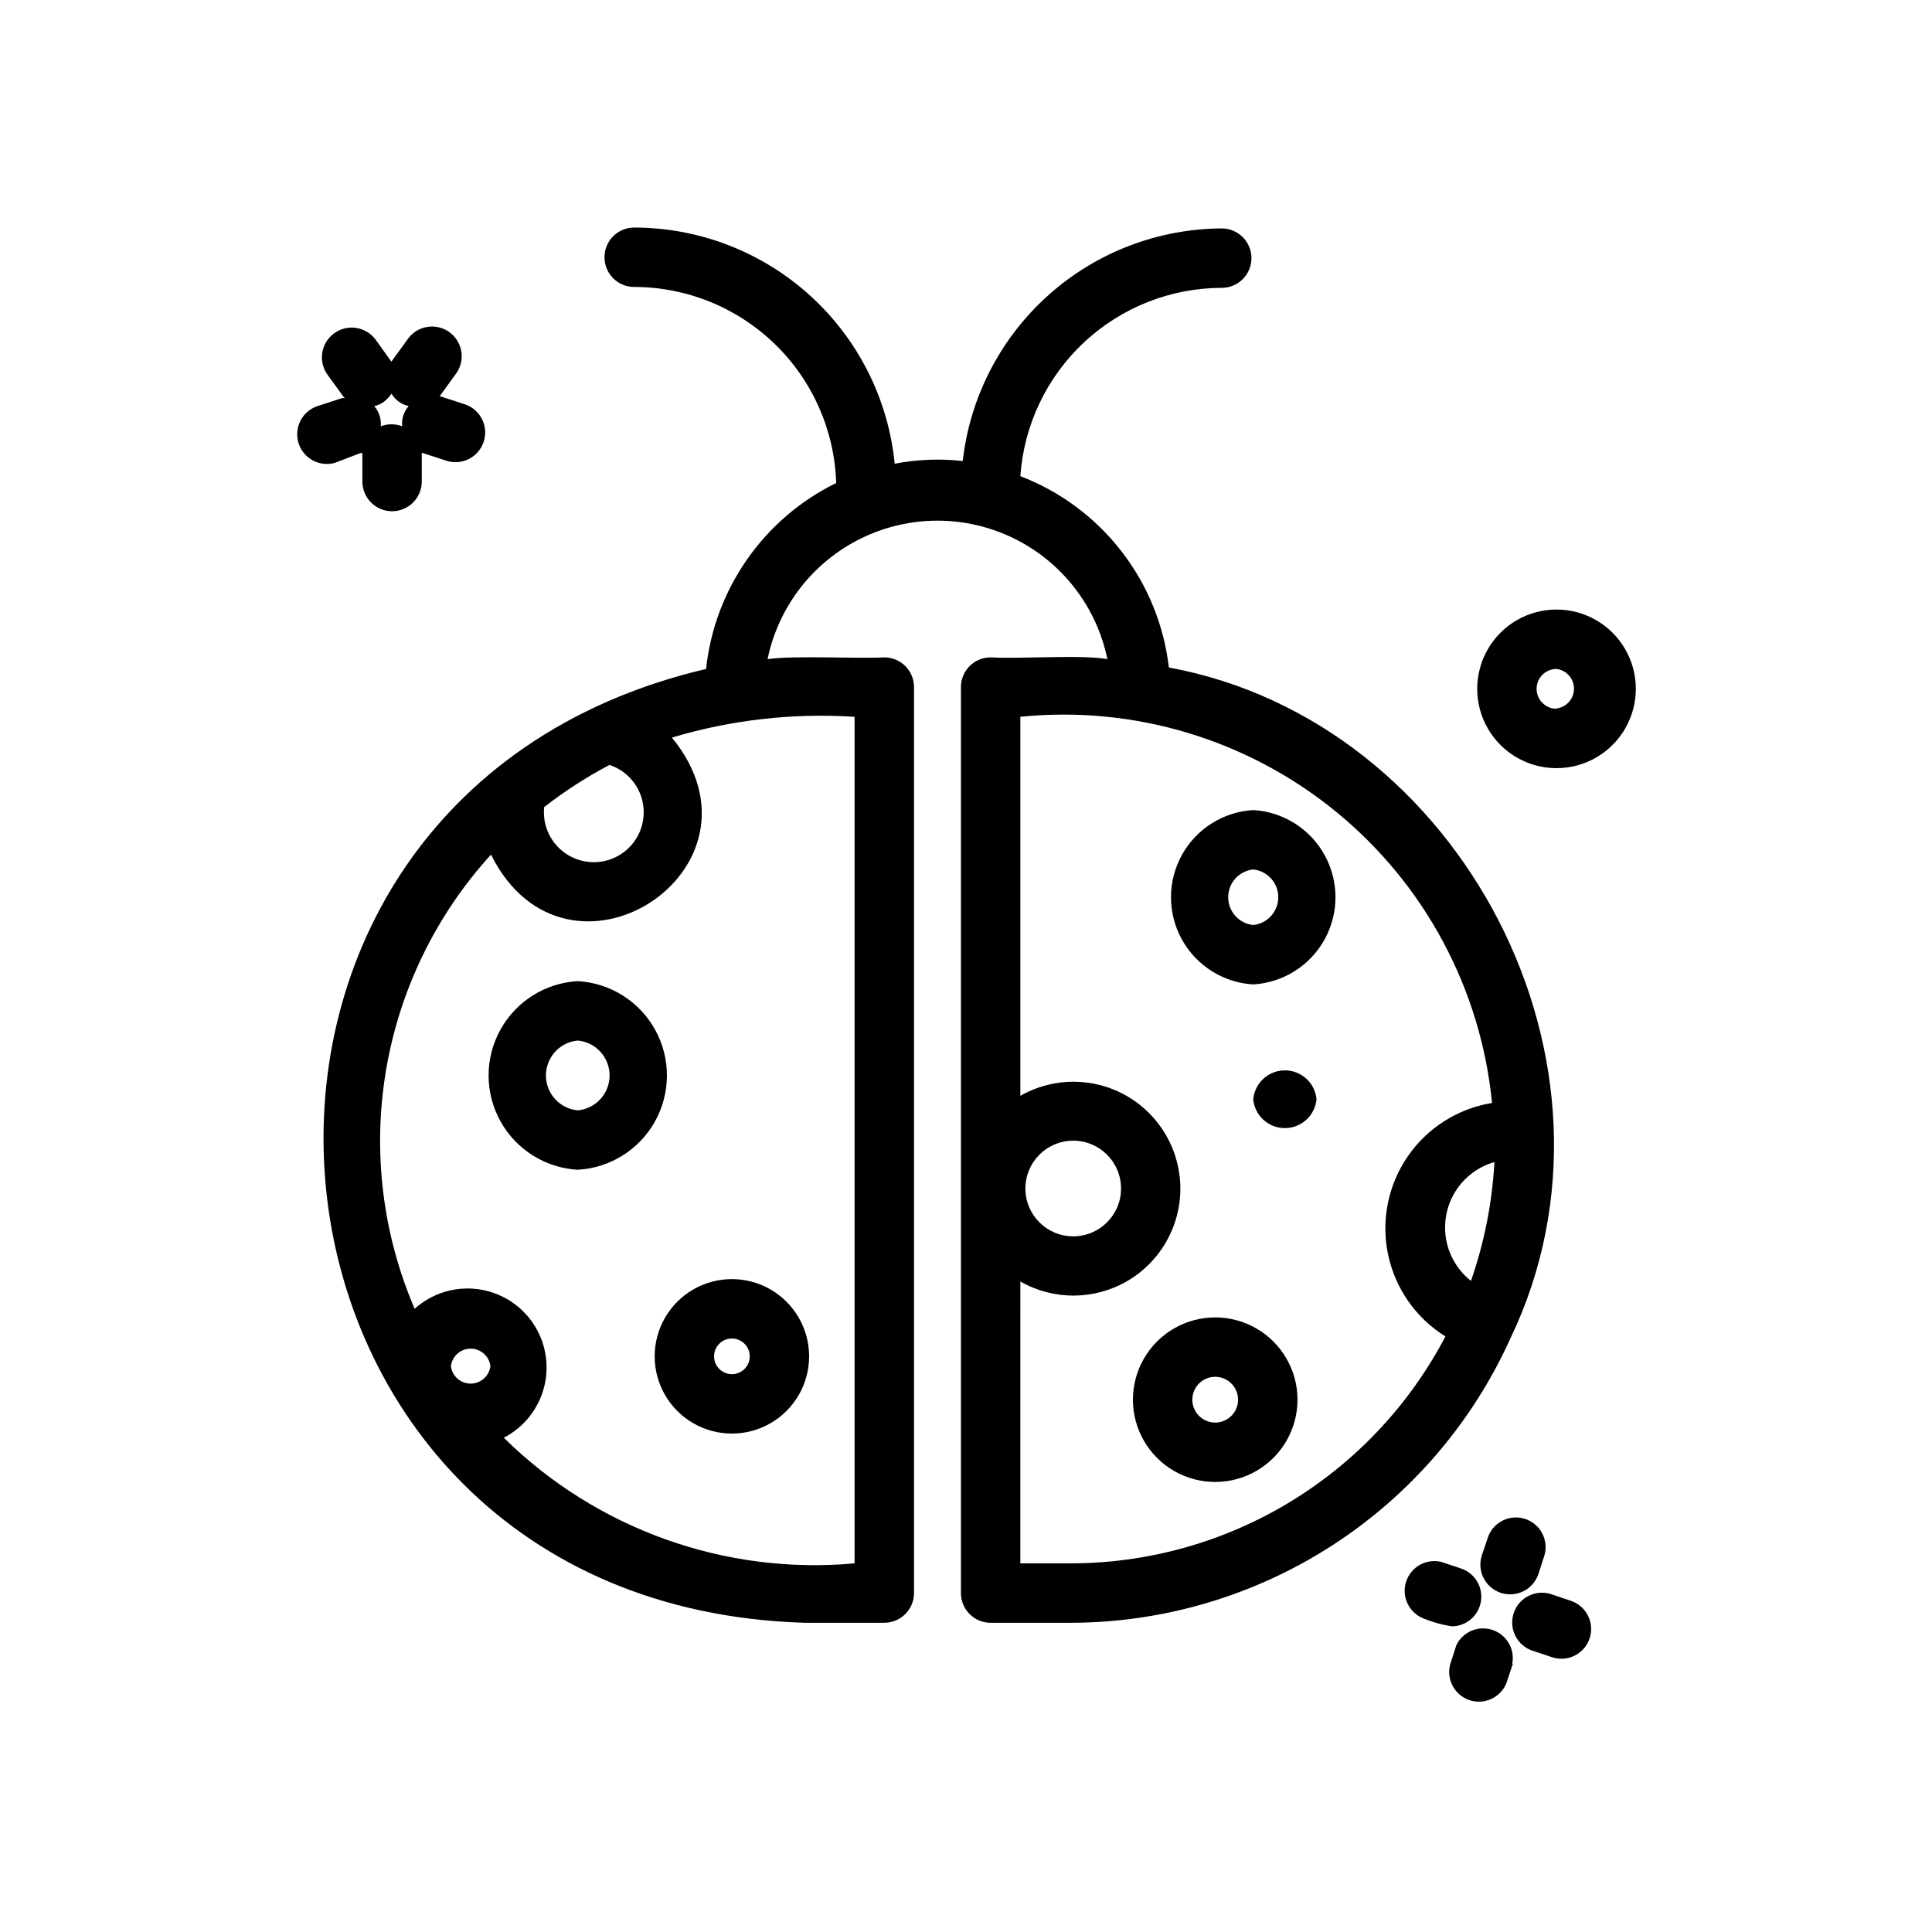<?xml version="1.0" encoding="UTF-8"?>
<!-- Uploaded to: ICON Repo, www.iconrepo.com, Generator: ICON Repo Mixer Tools -->
<svg fill="#000000" width="800px" height="800px" version="1.1" viewBox="144 144 512 512" xmlns="http://www.w3.org/2000/svg">
 <path d="m297.11 404.01c-8.594 0.484-16.34 5.352-20.504 12.887-4.164 7.535-4.164 16.684 0 24.219 4.164 7.535 11.91 12.402 20.504 12.883 8.598-0.48 16.344-5.348 20.508-12.883 4.164-7.535 4.164-16.684 0-24.219-4.164-7.535-11.91-12.402-20.508-12.887zm0 34.242v0.004c-4.777-0.441-8.434-4.453-8.434-9.25 0-4.801 3.656-8.809 8.434-9.25 4.781 0.441 8.438 4.449 8.438 9.25 0 4.797-3.656 8.809-8.438 9.25zm258.2 144.93-5.195-1.73c-1.984-0.668-3.621-2.098-4.551-3.973-0.93-1.875-1.074-4.043-0.406-6.023 1.391-4.133 5.867-6.352 9.996-4.961l5.117 1.73c4.129 1.371 6.367 5.828 5 9.961-1.371 4.129-5.828 6.367-9.961 4.996zm-315.75-319.13h0.473c-0.035 0.156-0.035 0.32 0 0.473v7.086c0 4.348 3.523 7.871 7.871 7.871s7.871-3.523 7.871-7.871v-7.086-0.551 0l6.769 2.203 0.004 0.004c4.07 1.16 8.328-1.105 9.641-5.129 1.316-4.023-0.789-8.367-4.762-9.828l-6.769-2.203h-0.551 0.395l4.172-5.746v-0.004c1.324-1.684 1.906-3.836 1.605-5.961-0.297-2.121-1.449-4.031-3.184-5.285-1.738-1.258-3.914-1.75-6.023-1.363-2.109 0.383-3.969 1.613-5.152 3.398l-4.172 5.746v0.473-0.395l-4.172-5.824c-1.23-1.691-3.082-2.828-5.152-3.152-2.066-0.328-4.18 0.188-5.867 1.422-1.695 1.23-2.832 3.082-3.156 5.152-0.324 2.066 0.188 4.18 1.422 5.867l4.172 5.746 0.395 0.395h-0.707l-6.769 2.203v0.004c-3.973 1.461-6.078 5.805-4.766 9.828 1.312 4.023 5.574 6.289 9.645 5.125zm6.219-13.617c0.773-0.59 1.441-1.309 1.969-2.125 0.992 1.691 2.648 2.891 4.566 3.305-1.301 1.465-1.93 3.406-1.734 5.356-1.82-0.703-3.844-0.703-5.668 0 0.16-1.945-0.465-3.871-1.73-5.356 0.945-0.195 1.832-0.598 2.598-1.18zm299.14 334.48-1.73 5.195v0.004c-1.59 3.82-5.871 5.758-9.793 4.43-3.922-1.328-6.144-5.465-5.086-9.469l1.652-5.117c1.734-3.547 5.828-5.262 9.574-4.008 3.742 1.258 5.981 5.09 5.227 8.969zm11.574-279.38c-7.512 0-14.449 4.004-18.203 10.508-3.754 6.504-3.754 14.516 0 21.02 3.754 6.504 10.691 10.508 18.203 10.508 7.508 0 14.445-4.004 18.199-10.508 3.758-6.504 3.758-14.516 0-21.02-3.754-6.504-10.691-10.508-18.199-10.508zm0 26.293c-2.914 0-5.277-2.363-5.277-5.277 0-2.91 2.363-5.273 5.277-5.273 2.641 0.324 4.629 2.57 4.629 5.234 0 2.664-1.988 4.91-4.629 5.238zm-90.453 161.3c-7.789 0-14.988 4.156-18.883 10.902-3.894 6.746-3.894 15.059 0 21.805 3.894 6.746 11.094 10.902 18.883 10.902 7.793 0 14.992-4.156 18.887-10.902 3.894-6.746 3.894-15.059 0-21.805-3.894-6.746-11.094-10.902-18.887-10.902zm0 27.867c-3.348 0-6.059-2.715-6.059-6.062 0-3.348 2.711-6.062 6.059-6.062 3.348 0 6.062 2.715 6.062 6.062 0 3.348-2.715 6.062-6.062 6.062zm10.078-162.32c-7.934 0.461-15.074 4.965-18.914 11.922-3.84 6.961-3.84 15.402 0 22.359 3.84 6.961 10.98 11.461 18.914 11.926 7.934-0.465 15.074-4.965 18.914-11.926 3.84-6.957 3.84-15.398 0-22.359-3.84-6.957-10.98-11.461-18.914-11.922zm0 30.465c-3.773-0.391-6.637-3.57-6.637-7.363 0-3.789 2.863-6.969 6.637-7.359 3.769 0.391 6.637 3.57 6.637 7.359 0 3.793-2.867 6.973-6.637 7.363zm68.172 109.5c34.793-72.5-13.066-163.5-90.527-177.75v-0.004c-1.309-11.238-5.664-21.902-12.605-30.84-6.938-8.938-16.191-15.805-26.754-19.855 0.934-13.523 6.961-26.195 16.863-35.457 9.902-9.258 22.949-14.422 36.508-14.449 4.348 0 7.871-3.527 7.871-7.875 0-4.344-3.523-7.871-7.871-7.871-17.004 0.086-33.387 6.41-46.039 17.77-12.652 11.363-20.695 26.973-22.605 43.871-6.012-0.676-12.09-0.438-18.027 0.707-1.699-17.137-9.703-33.027-22.461-44.594-12.758-11.562-29.355-17.977-46.578-17.988-4.348 0-7.871 3.523-7.871 7.871s3.523 7.871 7.871 7.871c13.926 0.016 27.293 5.445 37.285 15.141 9.992 9.695 15.816 22.898 16.246 36.816-19.191 9.418-32.207 28.023-34.48 49.277-148.78 34.953-128.47 247.97 25.98 252.77h21.254c2.086 0 4.09-0.832 5.566-2.309 1.477-1.477 2.305-3.477 2.305-5.566v-240.09c0-2.09-0.828-4.094-2.305-5.566-1.477-1.477-3.481-2.309-5.566-2.309-7.086 0.395-24.246-0.551-30.938 0.473 2.867-13.926 12.02-25.742 24.785-32.004 12.77-6.262 27.715-6.262 40.484 0 12.766 6.262 21.918 18.078 24.785 32.004-6.535-1.258-23.617 0-30.938-0.473-4.348 0-7.871 3.527-7.871 7.875v240.1-0.004c0 2.09 0.828 4.09 2.305 5.566 1.477 1.477 3.481 2.309 5.566 2.309h21.254c24.613-0.047 48.691-7.188 69.355-20.562 20.66-13.371 37.031-32.418 47.152-54.852zm-238.76-151.93c4.828 1.605 8.312 5.836 8.953 10.887 0.641 5.051-1.672 10.02-5.945 12.777-4.277 2.762-9.758 2.824-14.098 0.16-4.336-2.664-6.758-7.582-6.231-12.645 5.43-4.231 11.227-7.973 17.32-11.18zm-42.039 159.33c0.328-2.644 2.57-4.633 5.238-4.633 2.664 0 4.906 1.988 5.234 4.633-0.328 2.644-2.57 4.629-5.234 4.629-2.668 0-4.91-1.984-5.238-4.629zm106.98-172.08v224.35c-34.375 3.113-68.383-9.066-92.965-33.297 5.352-2.762 9.258-7.691 10.715-13.535 1.461-5.844 0.336-12.031-3.086-16.984-3.426-4.953-8.816-8.195-14.801-8.891-5.981-0.699-11.973 1.211-16.445 5.242-8.547-19.883-11.188-41.812-7.598-63.156 3.586-21.348 13.25-41.207 27.828-57.207 20.074 40.305 76.516 3.856 47.941-31.016 15.68-4.695 32.074-6.562 48.41-5.508zm163.35 149.49c-3.492-2.754-5.844-6.703-6.602-11.086-0.754-4.383 0.137-8.891 2.5-12.656 2.367-3.766 6.043-6.523 10.32-7.746-0.59 10.734-2.684 21.336-6.219 31.488zm-106.04 74.863h-13.383l0.004-74.707c8.77 5.019 19.547 4.984 28.289-0.086 8.738-5.07 14.117-14.41 14.117-24.512 0-10.105-5.379-19.445-14.117-24.516-8.742-5.07-19.52-5.102-28.289-0.086v-100.45c30.156-3.055 60.285 6.023 83.742 25.223 23.453 19.199 38.301 46.945 41.262 77.113-9.078 1.48-17.16 6.609-22.363 14.195-5.207 7.59-7.082 16.973-5.191 25.98 1.891 9.004 7.383 16.844 15.199 21.699-9.492 18.121-23.754 33.305-41.254 43.906-17.496 10.602-37.559 16.215-58.016 16.234zm-12.043-99.344c0-7 5.676-12.676 12.676-12.676s12.672 5.676 12.672 12.676-5.672 12.672-12.672 12.672-12.676-5.672-12.676-12.672zm77.145-23.617c-0.418 4.316-4.047 7.609-8.383 7.609-4.336 0-7.965-3.293-8.383-7.609 0.375-4.32 3.973-7.652 8.312-7.691 4.336-0.043 7.996 3.219 8.453 7.535zm-175.39 68.094c0 7.312 3.902 14.07 10.234 17.723 6.332 3.656 14.133 3.656 20.465 0 6.332-3.652 10.234-10.41 10.234-17.723s-3.902-14.07-10.234-17.727-14.133-3.656-20.465 0-10.234 10.414-10.234 17.727zm20.469-4.723c2.606 0 4.723 2.113 4.723 4.723s-2.117 4.723-4.723 4.723c-2.609 0-4.727-2.113-4.727-4.723s2.117-4.723 4.727-4.723zm215.38 57.309-1.652 5.117h-0.004c-1.391 4.129-5.867 6.348-9.996 4.957-4.129-1.391-6.352-5.867-4.961-9.996l1.73-5.117h0.004c1.59-3.824 5.871-5.762 9.793-4.434s6.144 5.469 5.082 9.473zm-24.48 18.973-0.004-0.004c-2.707-0.398-5.352-1.141-7.871-2.203-3.742-1.625-5.621-5.84-4.332-9.707 1.289-3.871 5.324-6.113 9.289-5.172l5.195 1.73v0.004c3.648 1.195 5.898 4.844 5.336 8.637s-3.781 6.629-7.617 6.711z"/>
</svg>